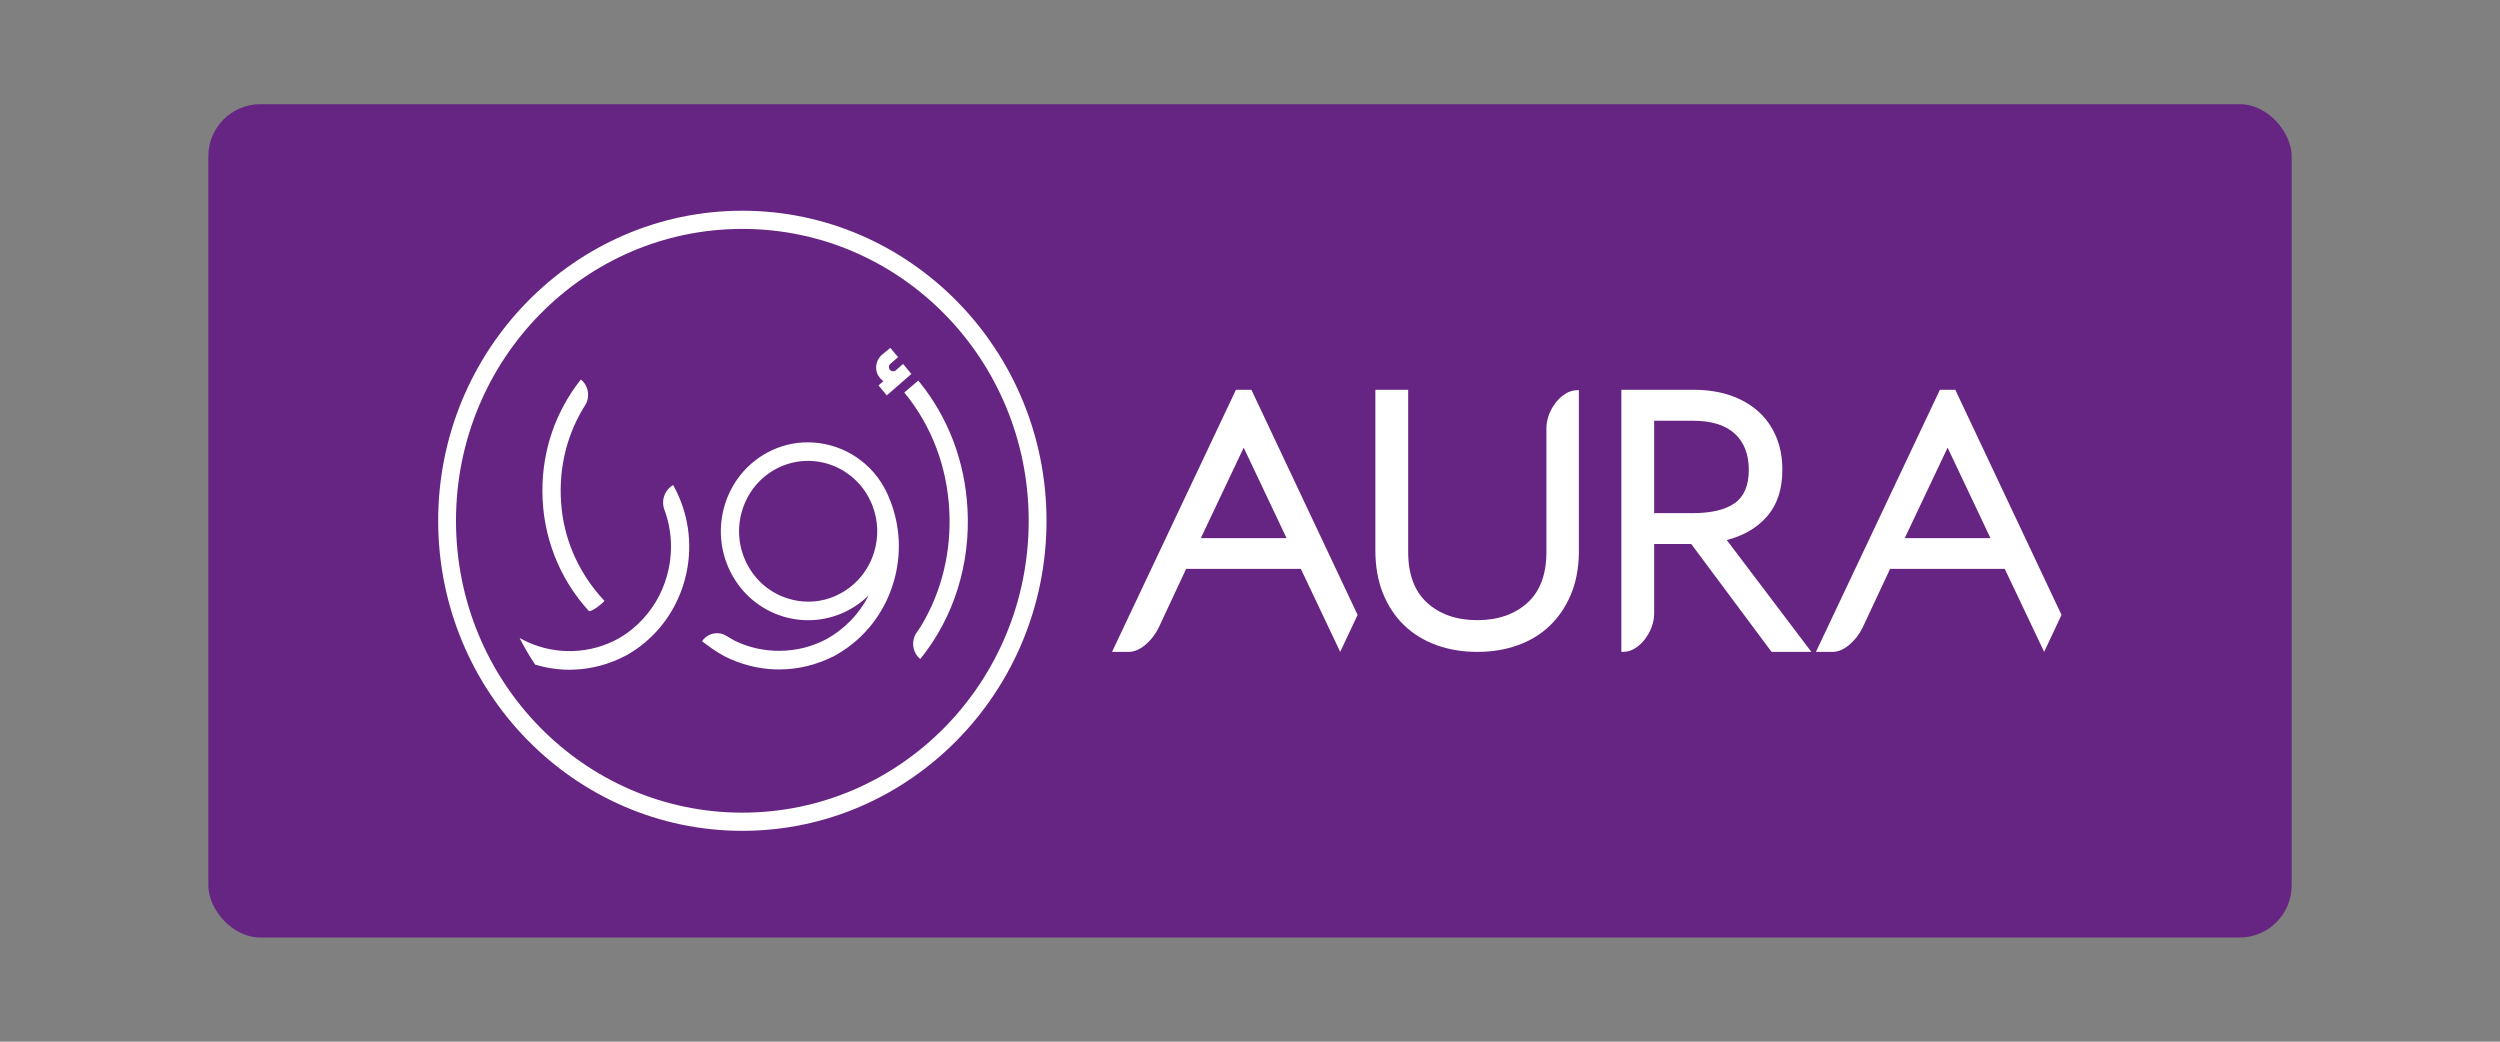 <?xml version="1.0" encoding="utf-8"?>
<svg xmlns="http://www.w3.org/2000/svg" fill="none" height="20" viewBox="0 0 48 20" width="48">
<rect x="0" y="0" width="48" height="20" fill="#808080" stroke="none"/>
<rect fill="#662483" height="16" rx="1" width="40" x="4" y="2"/>
<path clip-rule="evenodd" d="M23.056 10.332H24.702L23.879 8.595L23.056 10.332ZM21.351 12.516L23.73 7.484H24.027L26.066 11.806L25.732 12.516L24.976 10.922H22.774L22.248 12.048C22.184 12.179 22.1 12.288 21.996 12.376C21.892 12.465 21.788 12.511 21.684 12.516H21.351Z" fill="white" fill-rule="evenodd"/>
<path clip-rule="evenodd" d="M30.314 10.628C30.309 10.924 30.257 11.188 30.158 11.422C30.059 11.655 29.924 11.853 29.754 12.016C29.583 12.179 29.38 12.303 29.142 12.388C28.905 12.474 28.646 12.516 28.364 12.516C28.077 12.516 27.814 12.472 27.574 12.384C27.335 12.297 27.128 12.169 26.955 12.001C26.782 11.833 26.648 11.629 26.551 11.388C26.455 11.147 26.407 10.874 26.407 10.568V7.484H27.037V10.598C27.037 11.029 27.159 11.355 27.404 11.576C27.648 11.796 27.968 11.907 28.364 11.907C28.759 11.907 29.079 11.796 29.324 11.576C29.569 11.355 29.691 11.029 29.691 10.598V8.221C29.691 8.136 29.707 8.051 29.739 7.965C29.771 7.88 29.814 7.802 29.869 7.732C29.923 7.662 29.986 7.604 30.058 7.559C30.13 7.514 30.207 7.491 30.291 7.491H30.314V10.628Z" fill="white" fill-rule="evenodd"/>
<path clip-rule="evenodd" d="M31.76 9.852H32.502C32.857 9.852 33.125 9.788 33.306 9.661C33.486 9.534 33.577 9.321 33.577 9.022C33.577 8.722 33.486 8.49 33.306 8.325C33.125 8.16 32.857 8.078 32.502 8.078H31.76V9.852ZM32.472 10.445H31.76V11.778C31.76 11.864 31.744 11.95 31.712 12.037C31.68 12.123 31.637 12.201 31.582 12.273C31.528 12.344 31.465 12.402 31.393 12.448C31.322 12.493 31.244 12.516 31.16 12.516H31.13V7.484H32.516C32.773 7.484 33.007 7.519 33.217 7.59C33.427 7.662 33.606 7.763 33.754 7.895C33.903 8.027 34.018 8.188 34.099 8.378C34.181 8.569 34.221 8.783 34.221 9.022C34.221 9.387 34.126 9.682 33.936 9.905C33.746 10.128 33.485 10.283 33.154 10.369L34.778 12.516H34.014L32.472 10.445Z" fill="white" fill-rule="evenodd"/>
<path clip-rule="evenodd" d="M36.571 10.332H38.217L37.394 8.595L36.571 10.332ZM34.866 12.516L37.246 7.484H37.542L39.581 11.806L39.248 12.516L38.491 10.922H36.29L35.763 12.048C35.699 12.179 35.615 12.288 35.511 12.376C35.407 12.465 35.304 12.511 35.2 12.516H34.866Z" fill="white" fill-rule="evenodd"/>
<path clip-rule="evenodd" d="M8.413 9.999C8.413 13.281 11.033 15.952 14.253 15.952C17.473 15.952 20.093 13.281 20.093 9.999C20.093 6.717 17.473 4.046 14.253 4.046C11.033 4.046 8.413 6.717 8.413 9.999ZM8.755 9.999C8.755 6.904 11.216 4.395 14.253 4.395C17.29 4.395 19.751 6.904 19.751 9.999C19.751 13.094 17.29 15.603 14.253 15.603C11.216 15.603 8.755 13.094 8.755 9.999ZM16.931 6.814L16.908 6.835L16.909 6.836C16.802 6.949 16.791 7.13 16.887 7.247C16.909 7.274 16.932 7.3 16.962 7.317L16.867 7.4L17.027 7.591L17.498 7.18L17.34 6.988L17.2 7.109C17.168 7.138 17.115 7.134 17.087 7.1C17.058 7.066 17.062 7.014 17.096 6.985L17.243 6.857L17.094 6.679L16.931 6.814ZM11.14 7.302C10.665 7.91 10.414 8.642 10.414 9.42C10.414 10.286 10.732 11.104 11.309 11.735C11.381 11.735 11.557 11.598 11.605 11.536C11.153 11.056 10.857 10.442 10.785 9.781C10.709 9.09 10.851 8.426 11.188 7.856C11.199 7.837 11.213 7.814 11.229 7.79C11.336 7.627 11.303 7.408 11.153 7.286L11.14 7.302ZM17.362 7.536L17.375 7.552C17.886 8.178 18.18 8.952 18.226 9.79C18.27 10.584 18.082 11.353 17.693 12.004C17.669 12.043 17.636 12.094 17.599 12.146C17.488 12.307 17.519 12.529 17.669 12.653L17.682 12.637C18.317 11.844 18.634 10.826 18.576 9.77C18.526 8.855 18.204 8.009 17.645 7.324L17.631 7.307L17.362 7.536ZM14.731 8.69C13.915 9.131 13.602 10.167 14.035 11C14.244 11.403 14.596 11.699 15.024 11.833C15.447 11.966 15.91 11.921 16.301 11.71C16.44 11.635 16.567 11.541 16.68 11.429C16.499 11.785 16.221 12.074 15.871 12.27C15.591 12.417 15.291 12.493 14.979 12.496C14.677 12.5 14.383 12.434 14.114 12.306C14.059 12.276 14.005 12.244 13.952 12.211C13.793 12.111 13.587 12.156 13.479 12.311L13.479 12.312C13.58 12.39 13.683 12.464 13.79 12.53C13.79 12.53 13.903 12.596 13.906 12.598C13.906 12.598 13.906 12.598 13.906 12.598C14.216 12.756 14.559 12.845 14.905 12.853C14.931 12.853 14.957 12.854 14.983 12.853C15.329 12.85 15.677 12.765 15.992 12.607L15.993 12.609L16.043 12.581C16.047 12.579 16.05 12.578 16.054 12.575L16.072 12.565L16.072 12.564C16.593 12.263 16.977 11.776 17.153 11.191C17.316 10.651 17.289 10.09 17.076 9.571C17.052 9.511 17.026 9.454 16.998 9.4L16.987 9.38L16.968 9.39L16.984 9.374L16.975 9.356L16.974 9.356C16.668 8.806 16.096 8.493 15.509 8.493C15.245 8.493 14.979 8.556 14.731 8.69ZM15.127 11.491C14.788 11.385 14.51 11.151 14.345 10.832C14.179 10.514 14.145 10.148 14.249 9.803C14.354 9.457 14.583 9.174 14.896 9.005C15.095 8.898 15.319 8.843 15.544 8.849C16.017 8.86 16.452 9.129 16.679 9.55C16.689 9.569 16.698 9.589 16.707 9.608C16.715 9.624 16.722 9.639 16.729 9.655C16.736 9.67 16.742 9.685 16.748 9.7C16.861 9.989 16.874 10.299 16.784 10.597C16.68 10.942 16.45 11.225 16.137 11.394C15.944 11.499 15.733 11.552 15.519 11.552C15.388 11.552 15.256 11.532 15.127 11.491ZM12.76 9.798C12.769 9.821 12.777 9.842 12.783 9.861C12.875 10.143 12.905 10.443 12.868 10.742C12.856 10.846 12.835 10.949 12.808 11.048C12.709 11.406 12.517 11.728 12.252 11.978L12.247 11.983C12.191 12.036 12.13 12.087 12.066 12.135C12.008 12.178 11.948 12.218 11.887 12.253C11.611 12.407 11.312 12.49 11.001 12.5C10.716 12.51 10.434 12.457 10.17 12.345C10.104 12.316 10.04 12.285 9.976 12.249C10.066 12.426 10.165 12.597 10.274 12.76C10.489 12.825 10.714 12.859 10.936 12.859C10.961 12.859 10.987 12.858 11.012 12.857C11.358 12.846 11.705 12.753 12.016 12.587L12.017 12.589L12.095 12.543L12.095 12.543C12.138 12.517 12.177 12.491 12.216 12.464C12.247 12.443 12.277 12.42 12.307 12.397C12.363 12.355 12.418 12.308 12.47 12.259C12.581 12.157 12.682 12.043 12.771 11.921C12.837 11.83 12.898 11.733 12.951 11.633C13.033 11.477 13.098 11.313 13.145 11.145C13.158 11.099 13.17 11.049 13.182 10.991C13.3 10.426 13.213 9.837 12.935 9.332L12.925 9.313C12.757 9.409 12.688 9.617 12.76 9.798Z" fill="white" fill-rule="evenodd"/>
</svg>